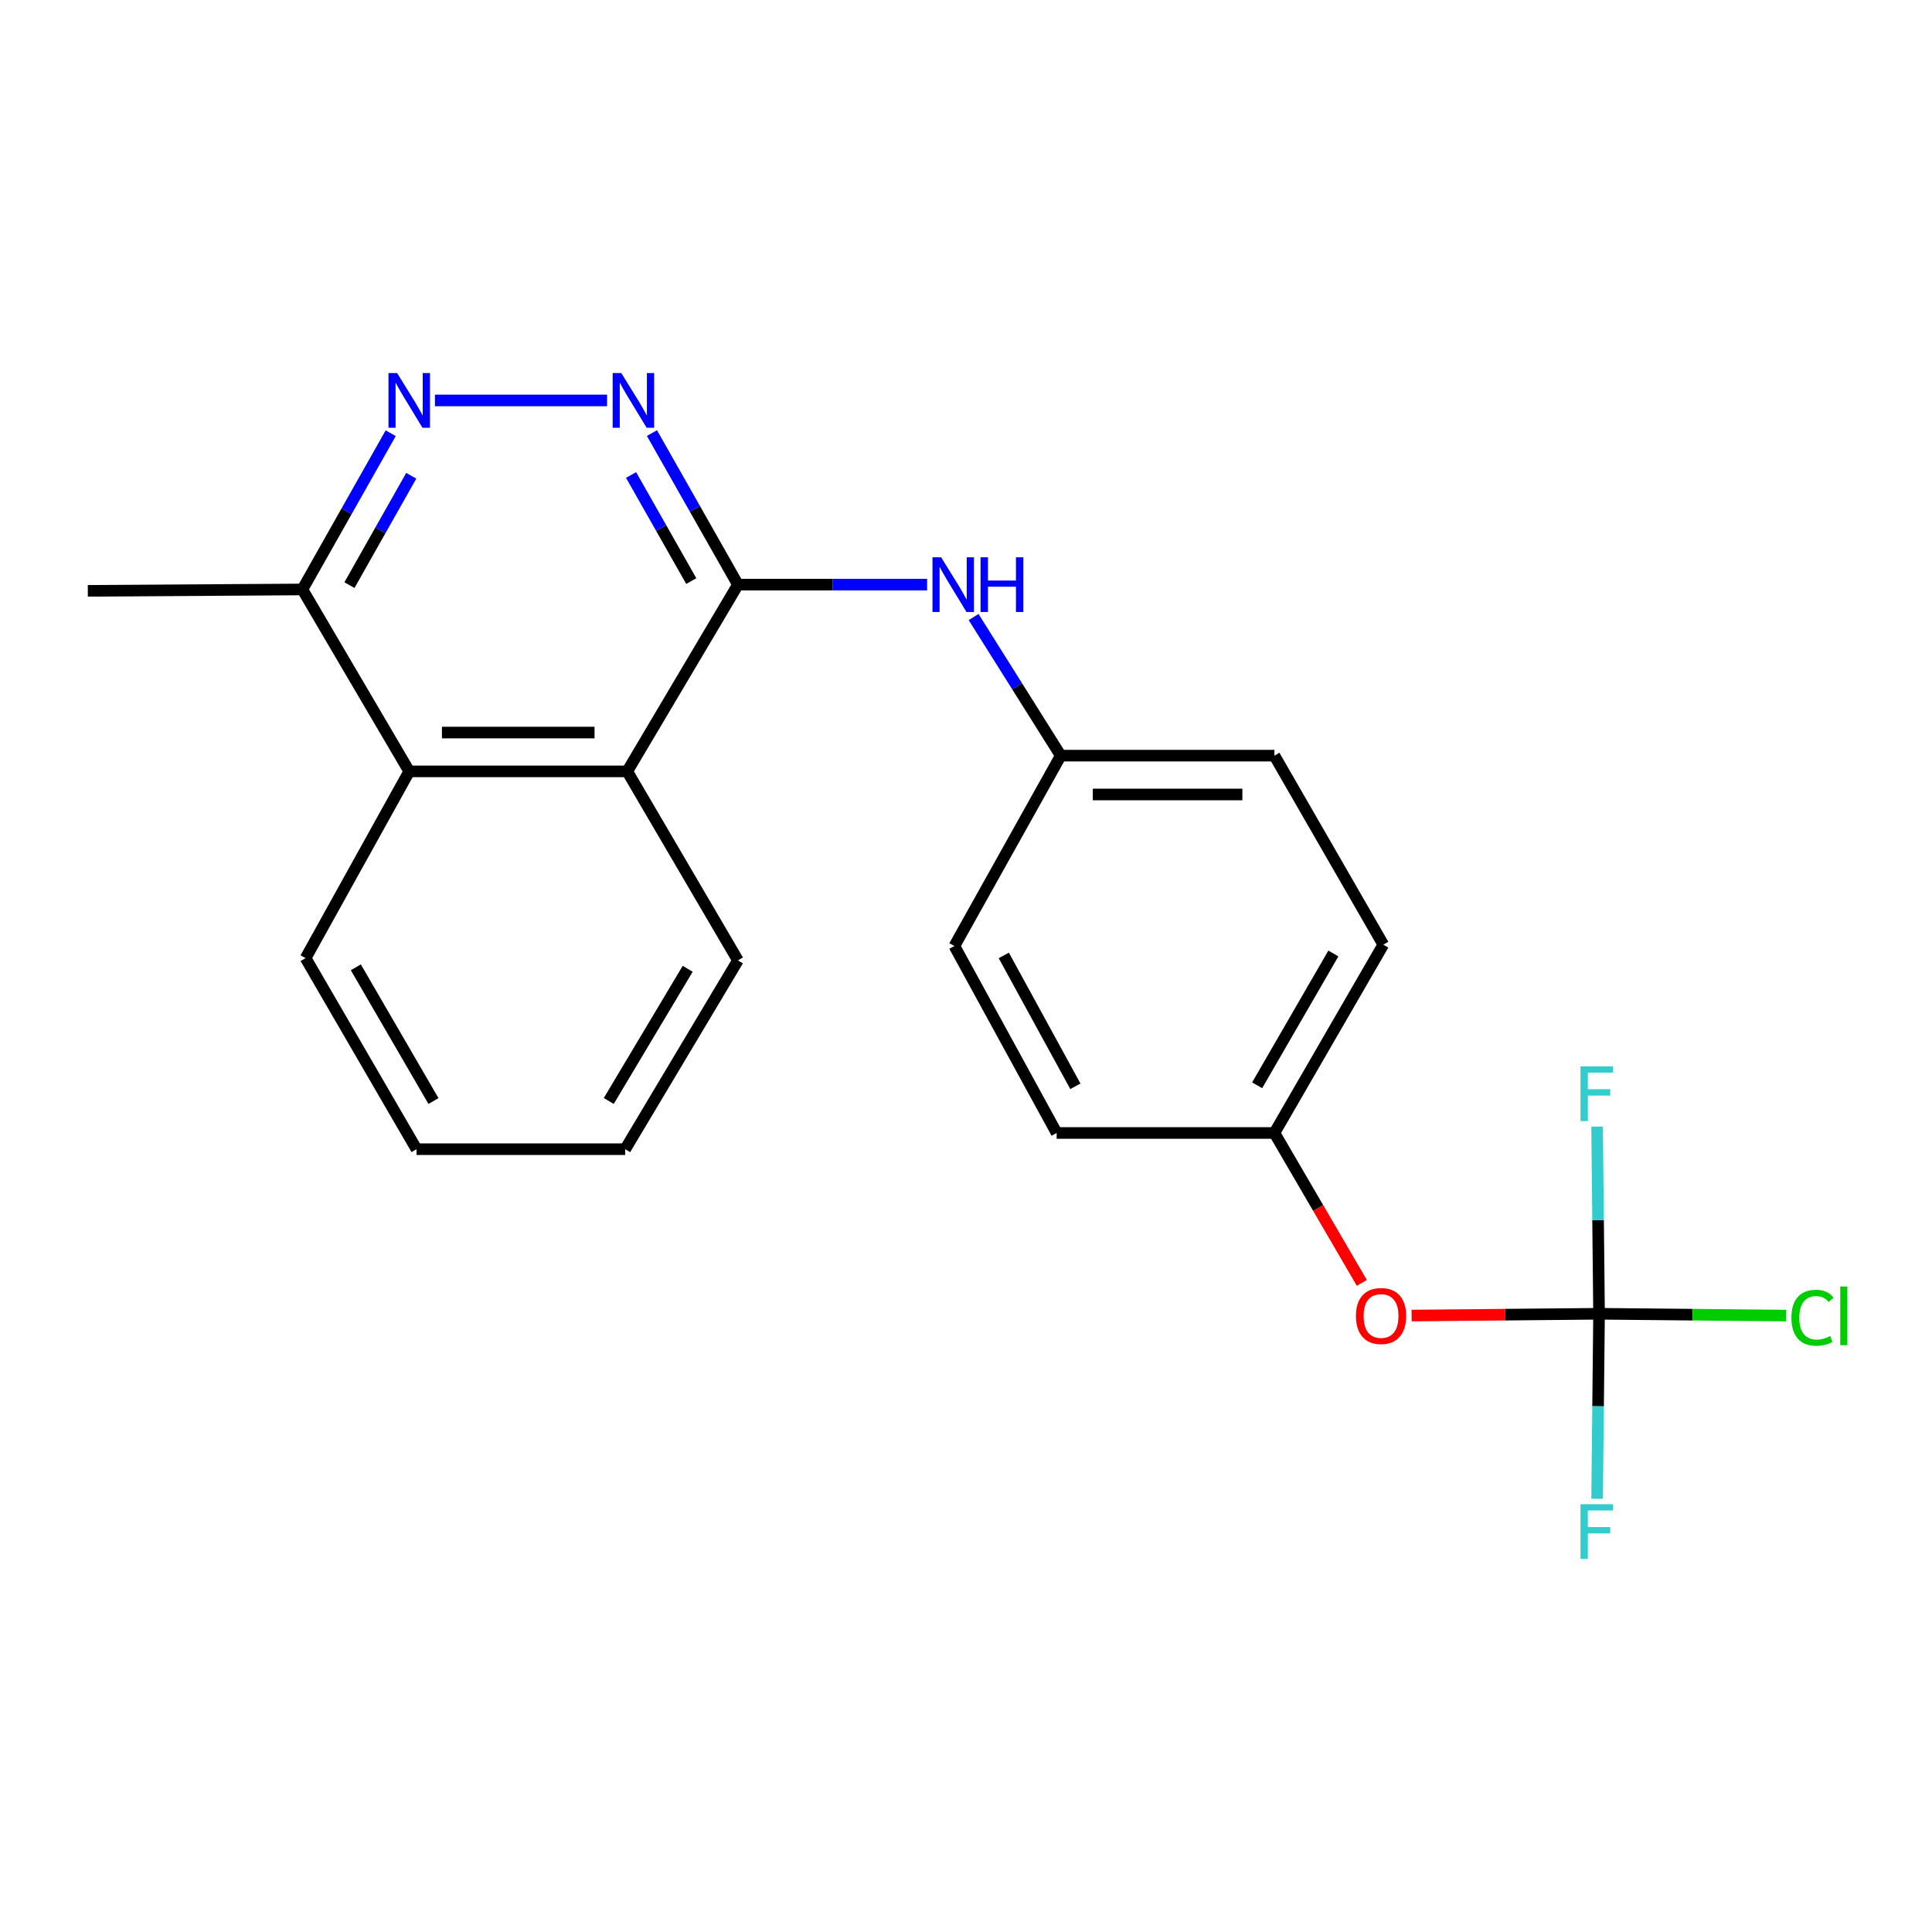 <?xml version='1.0' encoding='iso-8859-1'?>
<svg version='1.1' baseProfile='full'
              xmlns='http://www.w3.org/2000/svg'
                      xmlns:rdkit='http://www.rdkit.org/xml'
                      xmlns:xlink='http://www.w3.org/1999/xlink'
                  xml:space='preserve'
width='1000px' height='1000px' viewBox='0 0 1000 1000'>
<!-- END OF HEADER -->
<rect style='opacity:1.0;fill:#FFFFFF;stroke:none' width='1000' height='1000' x='0' y='0'> </rect>
<path class='bond-0' d='M 381.954,302.611 L 359.698,263.388' style='fill:none;fill-rule:evenodd;stroke:#000000;stroke-width:6px;stroke-linecap:butt;stroke-linejoin:miter;stroke-opacity:1' />
<path class='bond-0' d='M 359.698,263.388 L 337.441,224.166' style='fill:none;fill-rule:evenodd;stroke:#0000FF;stroke-width:6px;stroke-linecap:butt;stroke-linejoin:miter;stroke-opacity:1' />
<path class='bond-0' d='M 357.799,300.762 L 342.22,273.306' style='fill:none;fill-rule:evenodd;stroke:#000000;stroke-width:6px;stroke-linecap:butt;stroke-linejoin:miter;stroke-opacity:1' />
<path class='bond-0' d='M 342.22,273.306 L 326.64,245.851' style='fill:none;fill-rule:evenodd;stroke:#0000FF;stroke-width:6px;stroke-linecap:butt;stroke-linejoin:miter;stroke-opacity:1' />
<path class='bond-3' d='M 381.954,302.611 L 324.658,399.262' style='fill:none;fill-rule:evenodd;stroke:#000000;stroke-width:6px;stroke-linecap:butt;stroke-linejoin:miter;stroke-opacity:1' />
<path class='bond-4' d='M 381.954,302.611 L 430.908,302.611' style='fill:none;fill-rule:evenodd;stroke:#000000;stroke-width:6px;stroke-linecap:butt;stroke-linejoin:miter;stroke-opacity:1' />
<path class='bond-4' d='M 430.908,302.611 L 479.862,302.611' style='fill:none;fill-rule:evenodd;stroke:#0000FF;stroke-width:6px;stroke-linecap:butt;stroke-linejoin:miter;stroke-opacity:1' />
<path class='bond-1' d='M 314.21,207.265 L 225.118,207.265' style='fill:none;fill-rule:evenodd;stroke:#0000FF;stroke-width:6px;stroke-linecap:butt;stroke-linejoin:miter;stroke-opacity:1' />
<path class='bond-22' d='M 202.226,224.235 L 179.373,264.667' style='fill:none;fill-rule:evenodd;stroke:#0000FF;stroke-width:6px;stroke-linecap:butt;stroke-linejoin:miter;stroke-opacity:1' />
<path class='bond-22' d='M 179.373,264.667 L 156.52,305.1' style='fill:none;fill-rule:evenodd;stroke:#000000;stroke-width:6px;stroke-linecap:butt;stroke-linejoin:miter;stroke-opacity:1' />
<path class='bond-22' d='M 212.865,246.253 L 196.868,274.556' style='fill:none;fill-rule:evenodd;stroke:#0000FF;stroke-width:6px;stroke-linecap:butt;stroke-linejoin:miter;stroke-opacity:1' />
<path class='bond-22' d='M 196.868,274.556 L 180.871,302.859' style='fill:none;fill-rule:evenodd;stroke:#000000;stroke-width:6px;stroke-linecap:butt;stroke-linejoin:miter;stroke-opacity:1' />
<path class='bond-2' d='M 827.666,680.006 L 779.157,680.467' style='fill:none;fill-rule:evenodd;stroke:#000000;stroke-width:6px;stroke-linecap:butt;stroke-linejoin:miter;stroke-opacity:1' />
<path class='bond-2' d='M 779.157,680.467 L 730.647,680.928' style='fill:none;fill-rule:evenodd;stroke:#FF0000;stroke-width:6px;stroke-linecap:butt;stroke-linejoin:miter;stroke-opacity:1' />
<path class='bond-9' d='M 827.666,680.006 L 827.164,727.881' style='fill:none;fill-rule:evenodd;stroke:#000000;stroke-width:6px;stroke-linecap:butt;stroke-linejoin:miter;stroke-opacity:1' />
<path class='bond-9' d='M 827.164,727.881 L 826.661,775.756' style='fill:none;fill-rule:evenodd;stroke:#33CCCC;stroke-width:6px;stroke-linecap:butt;stroke-linejoin:miter;stroke-opacity:1' />
<path class='bond-10' d='M 827.666,680.006 L 827.163,631.56' style='fill:none;fill-rule:evenodd;stroke:#000000;stroke-width:6px;stroke-linecap:butt;stroke-linejoin:miter;stroke-opacity:1' />
<path class='bond-10' d='M 827.163,631.56 L 826.659,583.113' style='fill:none;fill-rule:evenodd;stroke:#33CCCC;stroke-width:6px;stroke-linecap:butt;stroke-linejoin:miter;stroke-opacity:1' />
<path class='bond-11' d='M 827.666,680.006 L 876.067,680.476' style='fill:none;fill-rule:evenodd;stroke:#000000;stroke-width:6px;stroke-linecap:butt;stroke-linejoin:miter;stroke-opacity:1' />
<path class='bond-11' d='M 876.067,680.476 L 924.468,680.945' style='fill:none;fill-rule:evenodd;stroke:#00CC00;stroke-width:6px;stroke-linecap:butt;stroke-linejoin:miter;stroke-opacity:1' />
<path class='bond-5' d='M 324.658,399.262 L 211.818,399.262' style='fill:none;fill-rule:evenodd;stroke:#000000;stroke-width:6px;stroke-linecap:butt;stroke-linejoin:miter;stroke-opacity:1' />
<path class='bond-5' d='M 307.732,379.166 L 228.744,379.166' style='fill:none;fill-rule:evenodd;stroke:#000000;stroke-width:6px;stroke-linecap:butt;stroke-linejoin:miter;stroke-opacity:1' />
<path class='bond-17' d='M 324.658,399.262 L 381.954,497.097' style='fill:none;fill-rule:evenodd;stroke:#000000;stroke-width:6px;stroke-linecap:butt;stroke-linejoin:miter;stroke-opacity:1' />
<path class='bond-8' d='M 503.935,319.384 L 526.489,355.254' style='fill:none;fill-rule:evenodd;stroke:#0000FF;stroke-width:6px;stroke-linecap:butt;stroke-linejoin:miter;stroke-opacity:1' />
<path class='bond-8' d='M 526.489,355.254 L 549.043,391.123' style='fill:none;fill-rule:evenodd;stroke:#000000;stroke-width:6px;stroke-linecap:butt;stroke-linejoin:miter;stroke-opacity:1' />
<path class='bond-6' d='M 211.818,399.262 L 156.52,305.1' style='fill:none;fill-rule:evenodd;stroke:#000000;stroke-width:6px;stroke-linecap:butt;stroke-linejoin:miter;stroke-opacity:1' />
<path class='bond-18' d='M 211.818,399.262 L 158.183,495.925' style='fill:none;fill-rule:evenodd;stroke:#000000;stroke-width:6px;stroke-linecap:butt;stroke-linejoin:miter;stroke-opacity:1' />
<path class='bond-19' d='M 156.52,305.1 L 45.455,305.815' style='fill:none;fill-rule:evenodd;stroke:#000000;stroke-width:6px;stroke-linecap:butt;stroke-linejoin:miter;stroke-opacity:1' />
<path class='bond-7' d='M 704.88,664.019 L 682.26,625.222' style='fill:none;fill-rule:evenodd;stroke:#FF0000;stroke-width:6px;stroke-linecap:butt;stroke-linejoin:miter;stroke-opacity:1' />
<path class='bond-7' d='M 682.26,625.222 L 659.64,586.425' style='fill:none;fill-rule:evenodd;stroke:#000000;stroke-width:6px;stroke-linecap:butt;stroke-linejoin:miter;stroke-opacity:1' />
<path class='bond-13' d='M 549.043,391.123 L 493.991,489.662' style='fill:none;fill-rule:evenodd;stroke:#000000;stroke-width:6px;stroke-linecap:butt;stroke-linejoin:miter;stroke-opacity:1' />
<path class='bond-14' d='M 549.043,391.123 L 659.64,391.123' style='fill:none;fill-rule:evenodd;stroke:#000000;stroke-width:6px;stroke-linecap:butt;stroke-linejoin:miter;stroke-opacity:1' />
<path class='bond-14' d='M 565.633,411.219 L 643.05,411.219' style='fill:none;fill-rule:evenodd;stroke:#000000;stroke-width:6px;stroke-linecap:butt;stroke-linejoin:miter;stroke-opacity:1' />
<path class='bond-12' d='M 659.64,586.425 L 715.998,488.958' style='fill:none;fill-rule:evenodd;stroke:#000000;stroke-width:6px;stroke-linecap:butt;stroke-linejoin:miter;stroke-opacity:1' />
<path class='bond-12' d='M 650.696,561.745 L 690.147,493.519' style='fill:none;fill-rule:evenodd;stroke:#000000;stroke-width:6px;stroke-linecap:butt;stroke-linejoin:miter;stroke-opacity:1' />
<path class='bond-23' d='M 659.64,586.425 L 546.922,586.425' style='fill:none;fill-rule:evenodd;stroke:#000000;stroke-width:6px;stroke-linecap:butt;stroke-linejoin:miter;stroke-opacity:1' />
<path class='bond-15' d='M 493.991,489.662 L 546.922,586.425' style='fill:none;fill-rule:evenodd;stroke:#000000;stroke-width:6px;stroke-linecap:butt;stroke-linejoin:miter;stroke-opacity:1' />
<path class='bond-15' d='M 519.561,494.532 L 556.613,562.266' style='fill:none;fill-rule:evenodd;stroke:#000000;stroke-width:6px;stroke-linecap:butt;stroke-linejoin:miter;stroke-opacity:1' />
<path class='bond-16' d='M 659.64,391.123 L 715.998,488.958' style='fill:none;fill-rule:evenodd;stroke:#000000;stroke-width:6px;stroke-linecap:butt;stroke-linejoin:miter;stroke-opacity:1' />
<path class='bond-20' d='M 381.954,497.097 L 323.597,594.821' style='fill:none;fill-rule:evenodd;stroke:#000000;stroke-width:6px;stroke-linecap:butt;stroke-linejoin:miter;stroke-opacity:1' />
<path class='bond-20' d='M 355.947,501.452 L 315.097,569.859' style='fill:none;fill-rule:evenodd;stroke:#000000;stroke-width:6px;stroke-linecap:butt;stroke-linejoin:miter;stroke-opacity:1' />
<path class='bond-24' d='M 158.183,495.925 L 215.591,594.821' style='fill:none;fill-rule:evenodd;stroke:#000000;stroke-width:6px;stroke-linecap:butt;stroke-linejoin:miter;stroke-opacity:1' />
<path class='bond-24' d='M 184.175,500.67 L 224.36,569.897' style='fill:none;fill-rule:evenodd;stroke:#000000;stroke-width:6px;stroke-linecap:butt;stroke-linejoin:miter;stroke-opacity:1' />
<path class='bond-21' d='M 323.597,594.821 L 215.591,594.821' style='fill:none;fill-rule:evenodd;stroke:#000000;stroke-width:6px;stroke-linecap:butt;stroke-linejoin:miter;stroke-opacity:1' />
<path  class='atom-1' d='M 321.591 193.105
L 330.871 208.105
Q 331.791 209.585, 333.271 212.265
Q 334.751 214.945, 334.831 215.105
L 334.831 193.105
L 338.591 193.105
L 338.591 221.425
L 334.711 221.425
L 324.751 205.025
Q 323.591 203.105, 322.351 200.905
Q 321.151 198.705, 320.791 198.025
L 320.791 221.425
L 317.111 221.425
L 317.111 193.105
L 321.591 193.105
' fill='#0000FF'/>
<path  class='atom-2' d='M 205.558 193.105
L 214.838 208.105
Q 215.758 209.585, 217.238 212.265
Q 218.718 214.945, 218.798 215.105
L 218.798 193.105
L 222.558 193.105
L 222.558 221.425
L 218.678 221.425
L 208.718 205.025
Q 207.558 203.105, 206.318 200.905
Q 205.118 198.705, 204.758 198.025
L 204.758 221.425
L 201.078 221.425
L 201.078 193.105
L 205.558 193.105
' fill='#0000FF'/>
<path  class='atom-5' d='M 487.128 288.451
L 496.408 303.451
Q 497.328 304.931, 498.808 307.611
Q 500.288 310.291, 500.368 310.451
L 500.368 288.451
L 504.128 288.451
L 504.128 316.771
L 500.248 316.771
L 490.288 300.371
Q 489.128 298.451, 487.888 296.251
Q 486.688 294.051, 486.328 293.371
L 486.328 316.771
L 482.648 316.771
L 482.648 288.451
L 487.128 288.451
' fill='#0000FF'/>
<path  class='atom-5' d='M 507.528 288.451
L 511.368 288.451
L 511.368 300.491
L 525.848 300.491
L 525.848 288.451
L 529.688 288.451
L 529.688 316.771
L 525.848 316.771
L 525.848 303.691
L 511.368 303.691
L 511.368 316.771
L 507.528 316.771
L 507.528 288.451
' fill='#0000FF'/>
<path  class='atom-8' d='M 701.826 681.158
Q 701.826 674.358, 705.186 670.558
Q 708.546 666.758, 714.826 666.758
Q 721.106 666.758, 724.466 670.558
Q 727.826 674.358, 727.826 681.158
Q 727.826 688.038, 724.426 691.958
Q 721.026 695.838, 714.826 695.838
Q 708.586 695.838, 705.186 691.958
Q 701.826 688.078, 701.826 681.158
M 714.826 692.638
Q 719.146 692.638, 721.466 689.758
Q 723.826 686.838, 723.826 681.158
Q 723.826 675.598, 721.466 672.798
Q 719.146 669.958, 714.826 669.958
Q 710.506 669.958, 708.146 672.758
Q 705.826 675.558, 705.826 681.158
Q 705.826 686.878, 708.146 689.758
Q 710.506 692.638, 714.826 692.638
' fill='#FF0000'/>
<path  class='atom-10' d='M 818.063 778.575
L 834.903 778.575
L 834.903 781.815
L 821.863 781.815
L 821.863 790.415
L 833.463 790.415
L 833.463 793.695
L 821.863 793.695
L 821.863 806.895
L 818.063 806.895
L 818.063 778.575
' fill='#33CCCC'/>
<path  class='atom-11' d='M 818.063 551.945
L 834.903 551.945
L 834.903 555.185
L 821.863 555.185
L 821.863 563.785
L 833.463 563.785
L 833.463 567.065
L 821.863 567.065
L 821.863 580.265
L 818.063 580.265
L 818.063 551.945
' fill='#33CCCC'/>
<path  class='atom-12' d='M 927.231 682.058
Q 927.231 675.018, 930.511 671.338
Q 933.831 667.618, 940.111 667.618
Q 945.951 667.618, 949.071 671.738
L 946.431 673.898
Q 944.151 670.898, 940.111 670.898
Q 935.831 670.898, 933.551 673.778
Q 931.311 676.618, 931.311 682.058
Q 931.311 687.658, 933.631 690.538
Q 935.991 693.418, 940.551 693.418
Q 943.671 693.418, 947.311 691.538
L 948.431 694.538
Q 946.951 695.498, 944.711 696.058
Q 942.471 696.618, 939.991 696.618
Q 933.831 696.618, 930.511 692.858
Q 927.231 689.098, 927.231 682.058
' fill='#00CC00'/>
<path  class='atom-12' d='M 952.511 665.898
L 956.191 665.898
L 956.191 696.258
L 952.511 696.258
L 952.511 665.898
' fill='#00CC00'/>
</svg>
